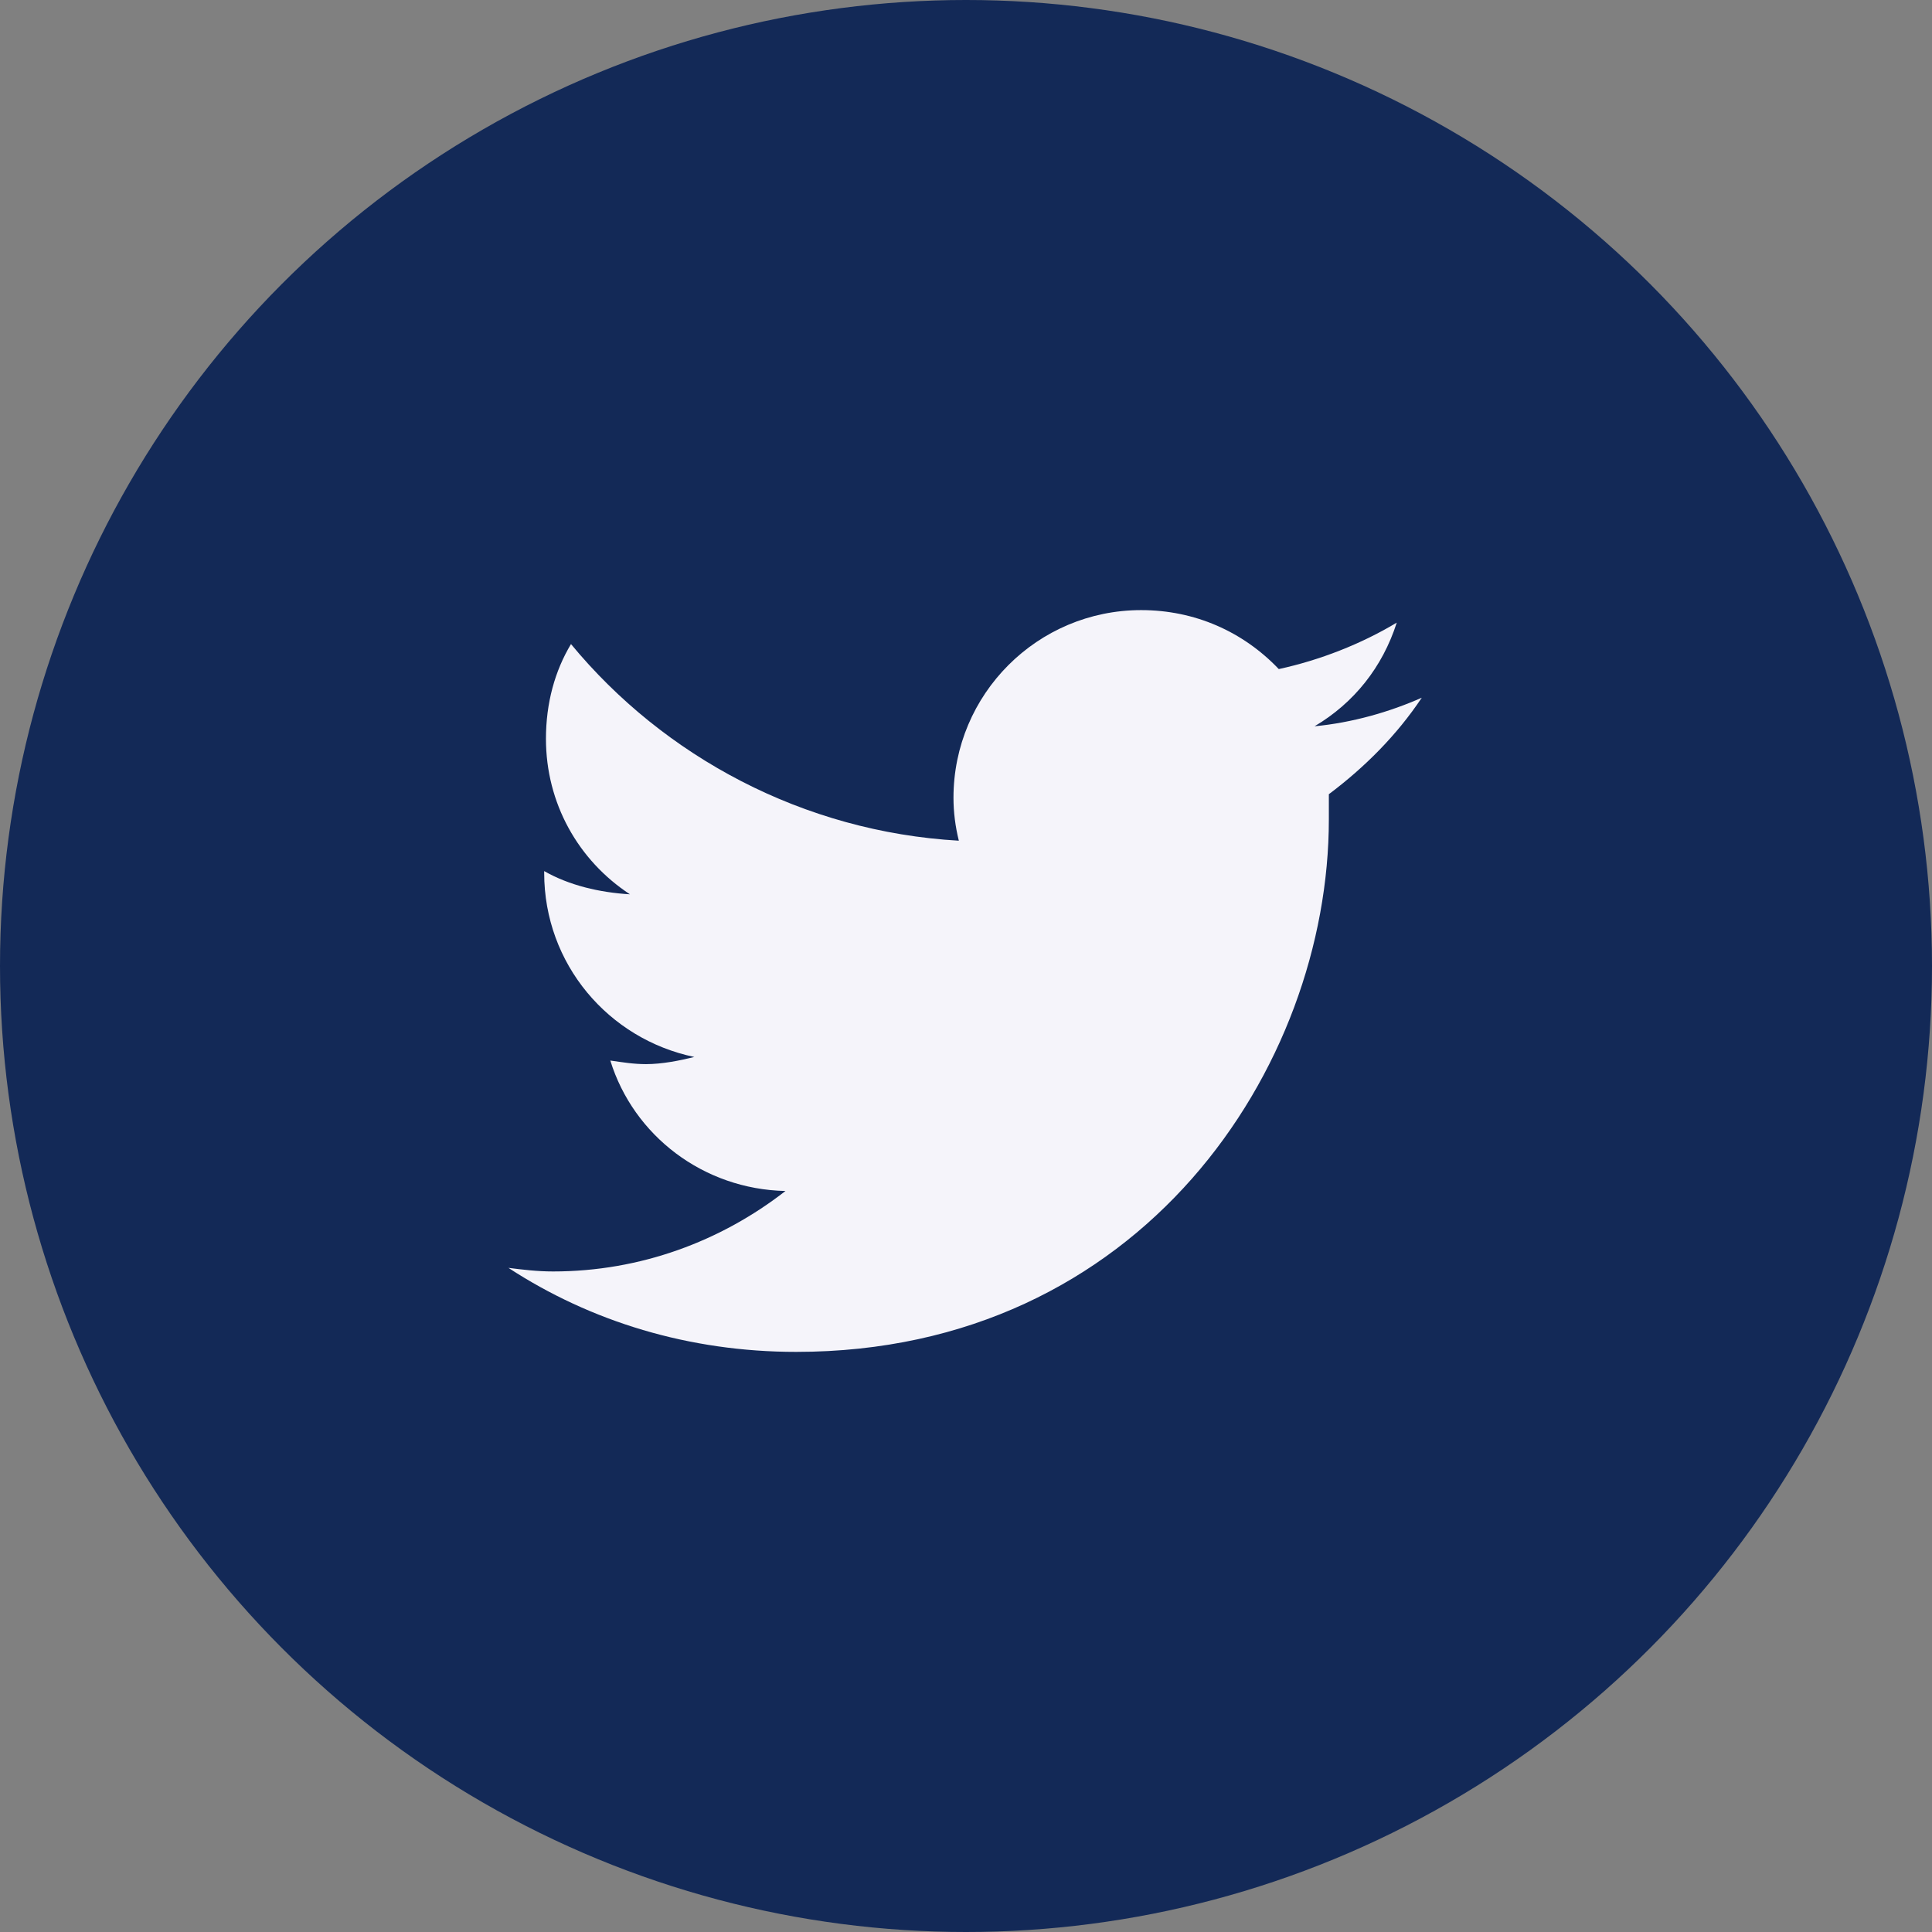<svg width="48" height="48" viewBox="0 0 48 48" fill="none" xmlns="http://www.w3.org/2000/svg">
<rect x="0" y="0" width="48" height="48" fill="#808080" stroke="none"/>
<circle cx="24" cy="24" r="24" fill="#132957"/>
<path d="M33.015 19.732C33.903 19.066 34.702 18.267 35.324 17.334C34.525 17.689 33.592 17.956 32.66 18.044C33.636 17.467 34.347 16.579 34.702 15.469C33.814 16.002 32.793 16.401 31.771 16.623C30.883 15.691 29.684 15.158 28.352 15.158C25.776 15.158 23.689 17.245 23.689 19.821C23.689 20.176 23.734 20.531 23.822 20.887C19.959 20.665 16.495 18.799 14.186 16.002C13.786 16.668 13.564 17.467 13.564 18.355C13.564 19.954 14.364 21.375 15.651 22.219C14.896 22.174 14.142 21.997 13.52 21.642V21.686C13.52 23.951 15.118 25.816 17.25 26.26C16.895 26.349 16.451 26.438 16.051 26.438C15.74 26.438 15.474 26.393 15.163 26.349C15.74 28.214 17.472 29.546 19.515 29.59C17.916 30.834 15.918 31.589 13.742 31.589C13.342 31.589 12.987 31.544 12.632 31.5C14.674 32.832 17.117 33.587 19.781 33.587C28.352 33.587 33.015 26.526 33.015 20.354C33.015 20.132 33.015 19.954 33.015 19.732Z" fill="#F5F4FA"/>
</svg>
